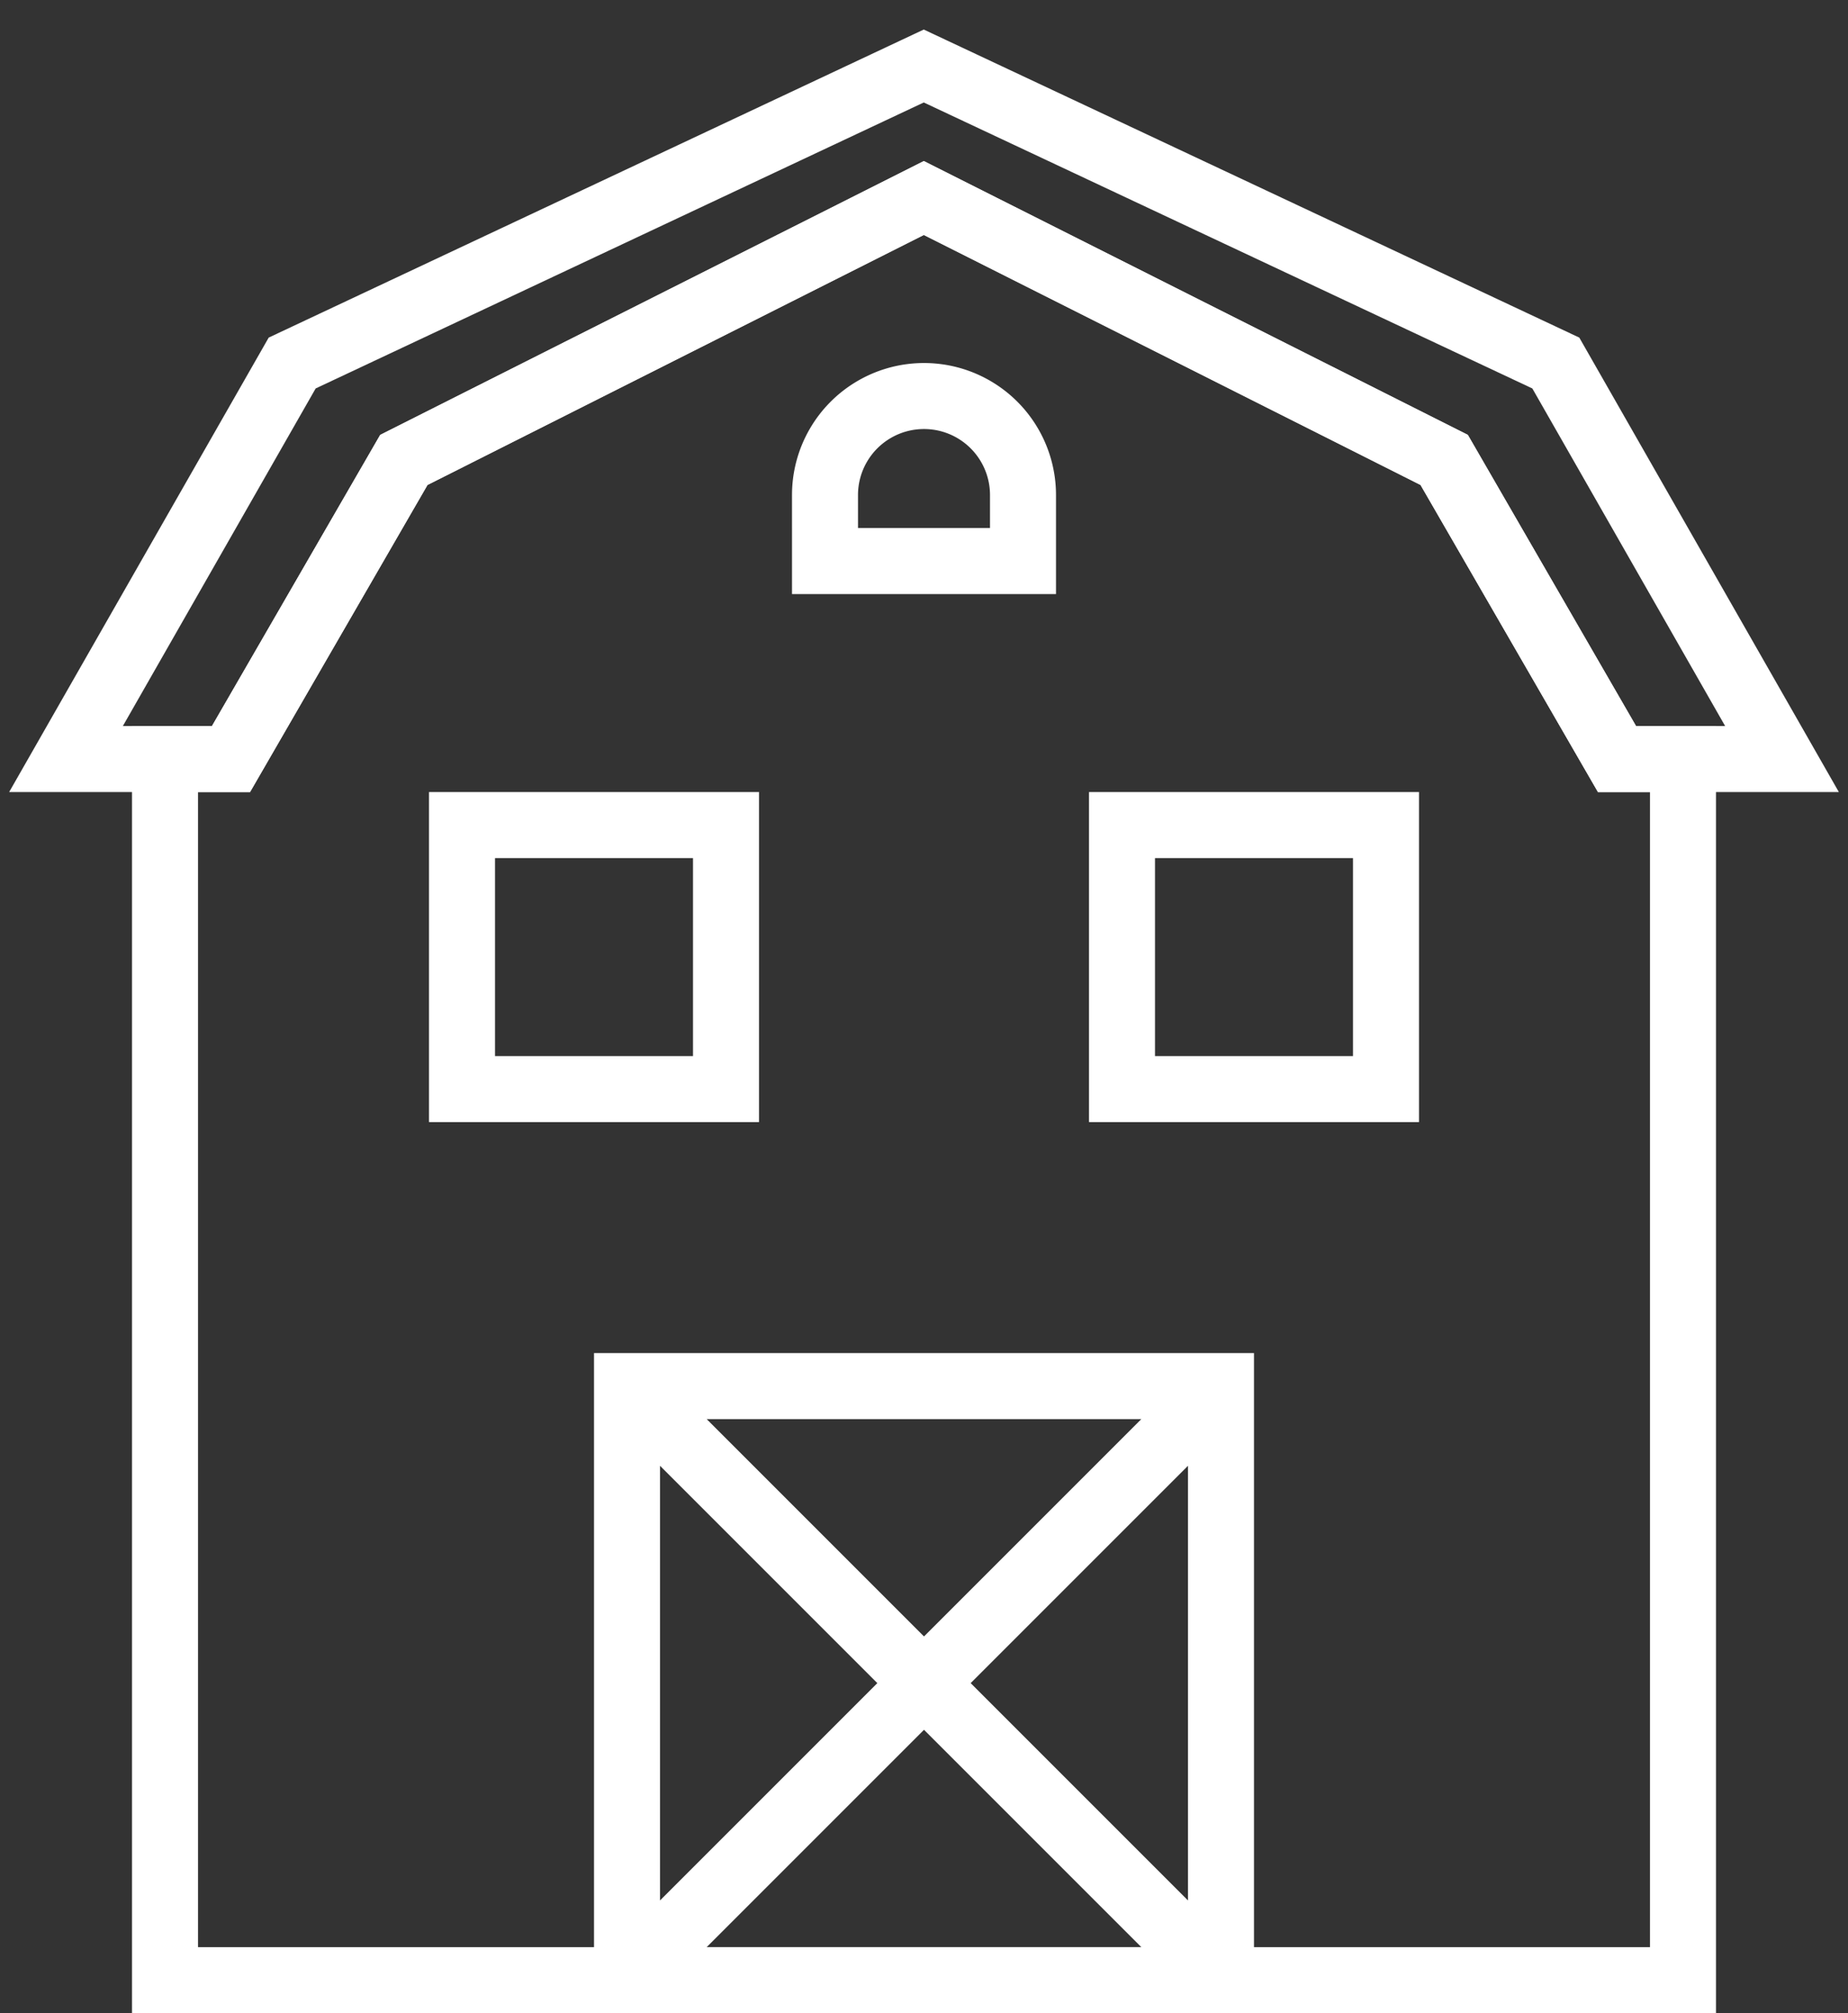 <svg width="56" height="61" xmlns="http://www.w3.org/2000/svg"><rect width="100%" height="100%" fill="#333333" stroke="none"/><g stroke="#FFF" stroke-width="2" fill="none" fill-rule="evenodd"><path d="M49 23l-5.237-9.064L27.995 6l-15.757 7.936L7 23H2l6.854-12 19.139-9 19.153 9L54 23zM19 60h18V42H19zm-5-27h8v-8h-8zm5 9l18 18m-18 0l18-18m-24-9h1m8 0h1m11 0h8v-8h-8zm-1 0h1m8 0h1"/><path d="M31 17h-6v-2a3 3 0 116 0v2z"/><path d="M43.763 13.936L27.994 6l-15.756 7.936L7 23H5v37h46V23h-2z"/></g></svg>
